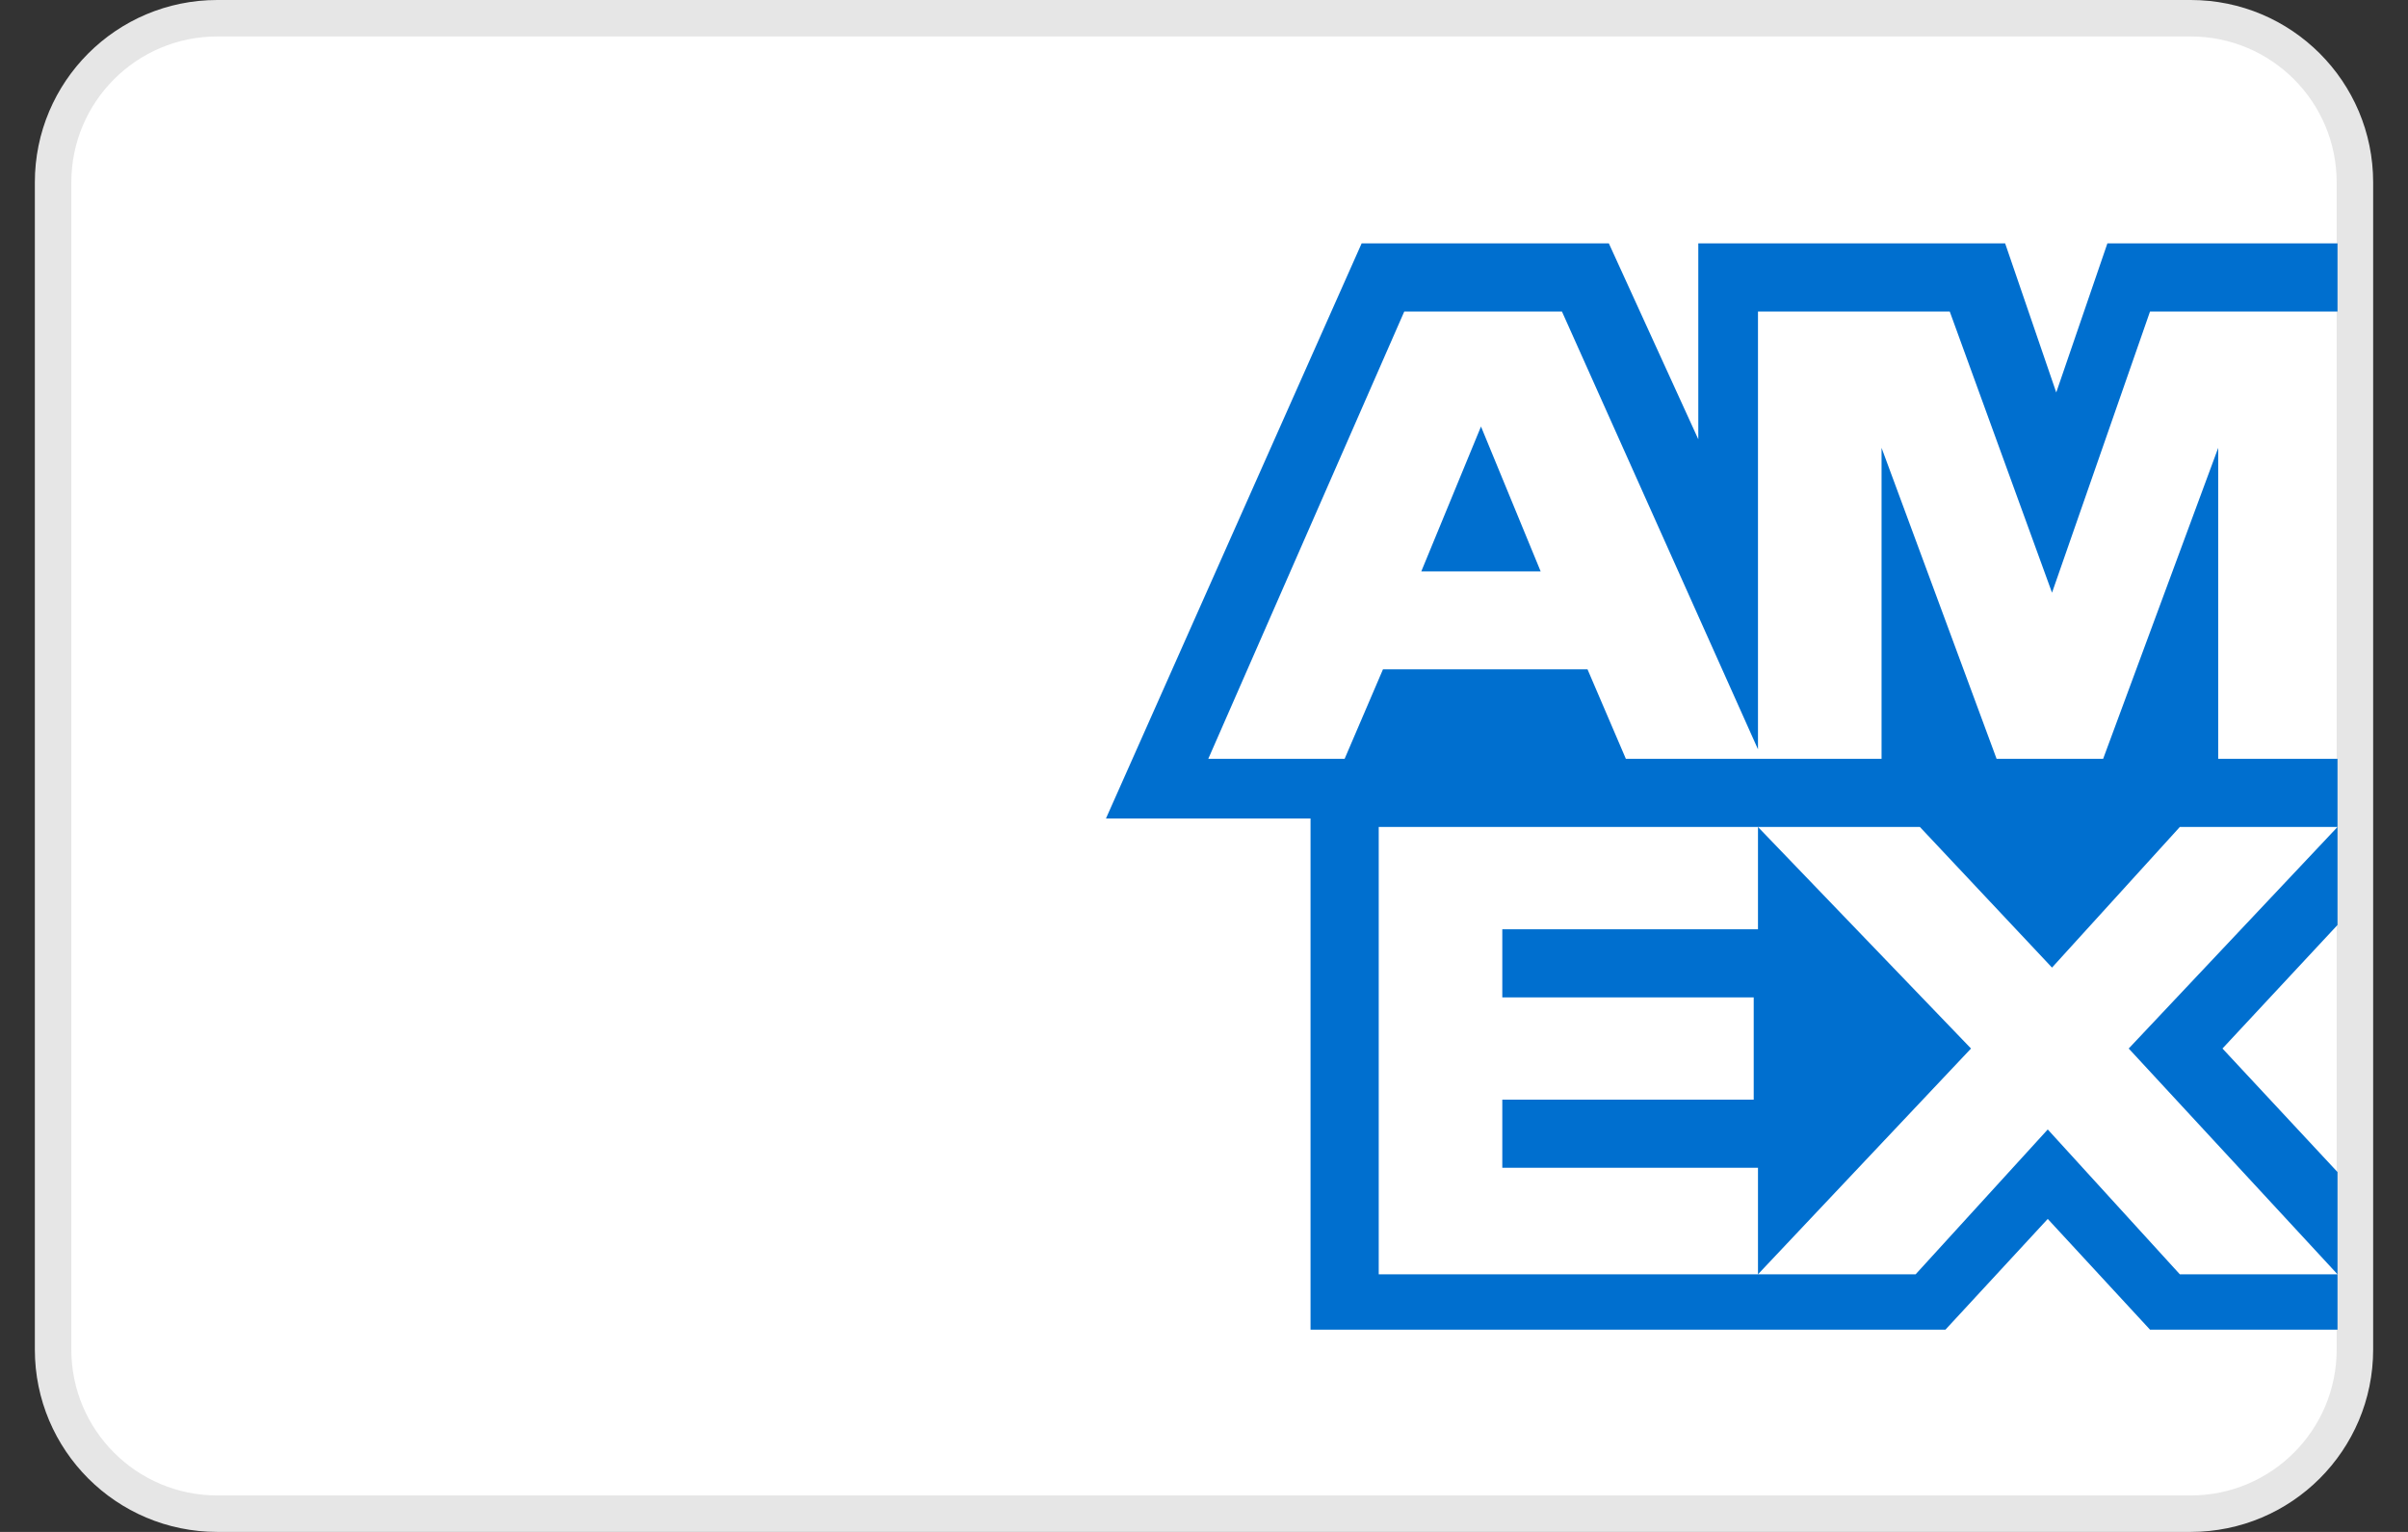 <svg xmlns="http://www.w3.org/2000/svg" width="66" height="42" viewBox="0 0 66 42" fill="none">
<rect x="0" y="0" width="66" height="42" fill="#333333" stroke="none"/>
<path d="M5.955 0.5C3.47 0.5 1.455 2.515 1.455 5V37C1.455 39.485 3.47 41.5 5.955 41.5H60.045C62.53 41.5 64.545 39.485 64.545 37V5C64.545 2.515 62.53 0.5 60.045 0.5H5.955Z" fill="white"/>
<path d="M5.955 0.5C3.47 0.5 1.455 2.515 1.455 5V37C1.455 39.485 3.47 41.5 5.955 41.5H60.045C62.53 41.5 64.545 39.485 64.545 37V5C64.545 2.515 62.53 0.5 60.045 0.5H5.955Z" stroke="#E6E6E6"/>
<path fill-rule="evenodd" clip-rule="evenodd" d="M64.068 8.541H58.929L56.243 16.25L53.44 8.541H48.184V20.544L42.811 8.541H38.489L33.117 20.805H36.854L37.905 18.352H43.512L44.563 20.805H51.571V12.278L54.724 20.805H57.644L60.798 12.278V20.805H64.068V22.673H59.746L56.243 26.528L52.622 22.673H37.789V34.937H52.505L56.126 30.966L59.746 34.937H64.068V36.455H58.929L56.126 33.419L53.322 36.455H35.92V22.44H30.313L37.321 6.672H44.096L46.548 12.044V6.672H54.958L56.359 10.76L57.761 6.672H64.068V8.541ZM64.068 25.36L60.915 28.747L64.068 32.134V34.937L58.345 28.747L64.068 22.673V25.36ZM48.184 34.937V32.017H41.176V30.148H48.067V27.345H41.176V25.477H48.184V22.673L54.023 28.747L48.184 34.937ZM38.956 15.665L40.592 11.694L42.227 15.665H38.956Z" fill="#006FCF"/>
</svg>
